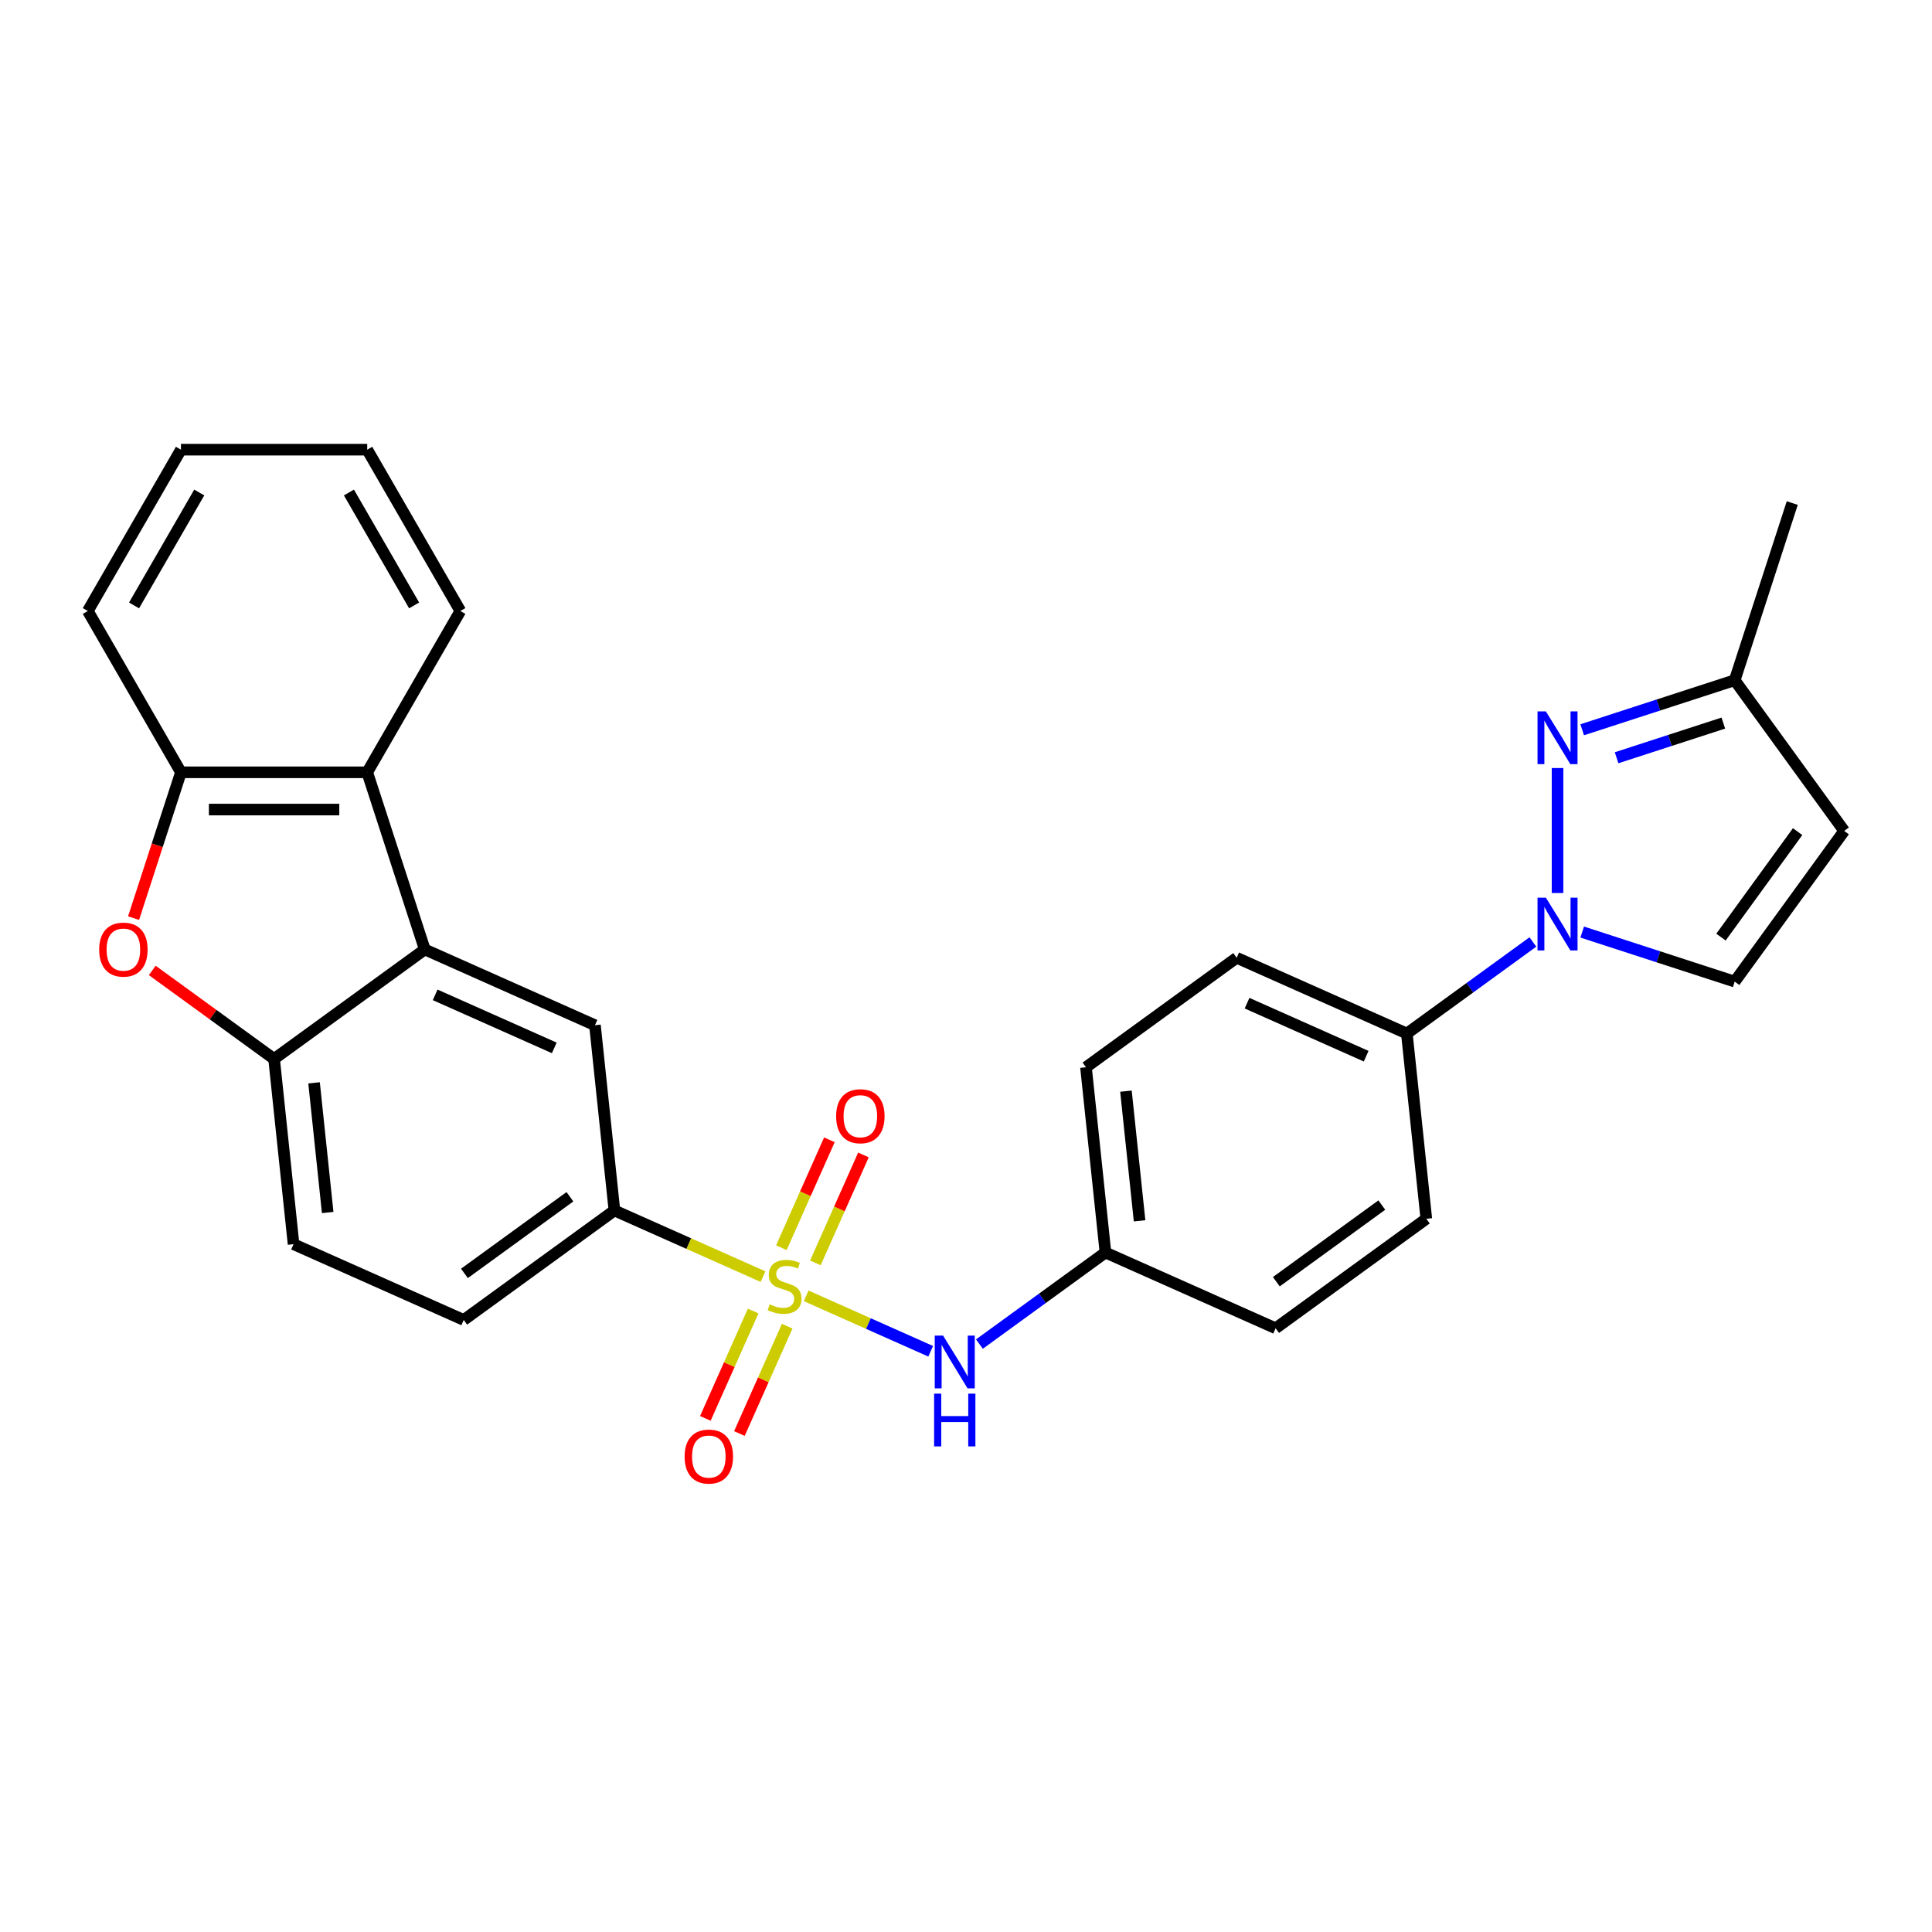 <?xml version='1.0' encoding='iso-8859-1'?>
<svg version='1.1' baseProfile='full'
              xmlns='http://www.w3.org/2000/svg'
                      xmlns:rdkit='http://www.rdkit.org/xml'
                      xmlns:xlink='http://www.w3.org/1999/xlink'
                  xml:space='preserve'
width='1000px' height='1000px' viewBox='0 0 1000 1000'>
<!-- END OF HEADER -->
<rect style='opacity:1.0;fill:#FFFFFF;stroke:none' width='1000' height='1000' x='0' y='0'> </rect>
<path class='bond-5' d='M 394.937,660.782 L 356.481,643.66' style='fill:none;fill-rule:evenodd;stroke:#CCCC00;stroke-width:6px;stroke-linecap:butt;stroke-linejoin:miter;stroke-opacity:1' />
<path class='bond-5' d='M 356.481,643.66 L 318.024,626.538' style='fill:none;fill-rule:evenodd;stroke:#000000;stroke-width:6px;stroke-linecap:butt;stroke-linejoin:miter;stroke-opacity:1' />
<path class='bond-7' d='M 417.267,670.724 L 449.494,685.072' style='fill:none;fill-rule:evenodd;stroke:#CCCC00;stroke-width:6px;stroke-linecap:butt;stroke-linejoin:miter;stroke-opacity:1' />
<path class='bond-7' d='M 449.494,685.072 L 481.721,699.421' style='fill:none;fill-rule:evenodd;stroke:#0000FF;stroke-width:6px;stroke-linecap:butt;stroke-linejoin:miter;stroke-opacity:1' />
<path class='bond-13' d='M 389.834,678.588 L 377.465,706.37' style='fill:none;fill-rule:evenodd;stroke:#CCCC00;stroke-width:6px;stroke-linecap:butt;stroke-linejoin:miter;stroke-opacity:1' />
<path class='bond-13' d='M 377.465,706.37 L 365.095,734.152' style='fill:none;fill-rule:evenodd;stroke:#FF0000;stroke-width:6px;stroke-linecap:butt;stroke-linejoin:miter;stroke-opacity:1' />
<path class='bond-13' d='M 407.449,686.431 L 395.08,714.213' style='fill:none;fill-rule:evenodd;stroke:#CCCC00;stroke-width:6px;stroke-linecap:butt;stroke-linejoin:miter;stroke-opacity:1' />
<path class='bond-13' d='M 395.08,714.213 L 382.711,741.995' style='fill:none;fill-rule:evenodd;stroke:#FF0000;stroke-width:6px;stroke-linecap:butt;stroke-linejoin:miter;stroke-opacity:1' />
<path class='bond-14' d='M 422.044,653.651 L 434.478,625.725' style='fill:none;fill-rule:evenodd;stroke:#CCCC00;stroke-width:6px;stroke-linecap:butt;stroke-linejoin:miter;stroke-opacity:1' />
<path class='bond-14' d='M 434.478,625.725 L 446.911,597.799' style='fill:none;fill-rule:evenodd;stroke:#FF0000;stroke-width:6px;stroke-linecap:butt;stroke-linejoin:miter;stroke-opacity:1' />
<path class='bond-14' d='M 404.429,645.808 L 416.862,617.882' style='fill:none;fill-rule:evenodd;stroke:#CCCC00;stroke-width:6px;stroke-linecap:butt;stroke-linejoin:miter;stroke-opacity:1' />
<path class='bond-14' d='M 416.862,617.882 L 429.295,589.956' style='fill:none;fill-rule:evenodd;stroke:#FF0000;stroke-width:6px;stroke-linecap:butt;stroke-linejoin:miter;stroke-opacity:1' />
<path class='bond-0' d='M 793.415,487.561 L 760.798,511.259' style='fill:none;fill-rule:evenodd;stroke:#0000FF;stroke-width:6px;stroke-linecap:butt;stroke-linejoin:miter;stroke-opacity:1' />
<path class='bond-0' d='M 760.798,511.259 L 728.18,534.957' style='fill:none;fill-rule:evenodd;stroke:#000000;stroke-width:6px;stroke-linecap:butt;stroke-linejoin:miter;stroke-opacity:1' />
<path class='bond-1' d='M 806.18,462.224 L 806.18,397.534' style='fill:none;fill-rule:evenodd;stroke:#0000FF;stroke-width:6px;stroke-linecap:butt;stroke-linejoin:miter;stroke-opacity:1' />
<path class='bond-10' d='M 818.946,482.434 L 858.41,495.257' style='fill:none;fill-rule:evenodd;stroke:#0000FF;stroke-width:6px;stroke-linecap:butt;stroke-linejoin:miter;stroke-opacity:1' />
<path class='bond-10' d='M 858.41,495.257 L 897.875,508.08' style='fill:none;fill-rule:evenodd;stroke:#000000;stroke-width:6px;stroke-linecap:butt;stroke-linejoin:miter;stroke-opacity:1' />
<path class='bond-12' d='M 818.946,377.725 L 858.41,364.903' style='fill:none;fill-rule:evenodd;stroke:#0000FF;stroke-width:6px;stroke-linecap:butt;stroke-linejoin:miter;stroke-opacity:1' />
<path class='bond-12' d='M 858.41,364.903 L 897.875,352.08' style='fill:none;fill-rule:evenodd;stroke:#000000;stroke-width:6px;stroke-linecap:butt;stroke-linejoin:miter;stroke-opacity:1' />
<path class='bond-12' d='M 836.744,392.217 L 864.369,383.241' style='fill:none;fill-rule:evenodd;stroke:#0000FF;stroke-width:6px;stroke-linecap:butt;stroke-linejoin:miter;stroke-opacity:1' />
<path class='bond-12' d='M 864.369,383.241 L 891.994,374.265' style='fill:none;fill-rule:evenodd;stroke:#000000;stroke-width:6px;stroke-linecap:butt;stroke-linejoin:miter;stroke-opacity:1' />
<path class='bond-2' d='M 219.868,491.438 L 307.946,530.653' style='fill:none;fill-rule:evenodd;stroke:#000000;stroke-width:6px;stroke-linecap:butt;stroke-linejoin:miter;stroke-opacity:1' />
<path class='bond-2' d='M 225.237,514.936 L 286.891,542.386' style='fill:none;fill-rule:evenodd;stroke:#000000;stroke-width:6px;stroke-linecap:butt;stroke-linejoin:miter;stroke-opacity:1' />
<path class='bond-6' d='M 219.868,491.438 L 190.075,399.744' style='fill:none;fill-rule:evenodd;stroke:#000000;stroke-width:6px;stroke-linecap:butt;stroke-linejoin:miter;stroke-opacity:1' />
<path class='bond-29' d='M 219.868,491.438 L 141.868,548.109' style='fill:none;fill-rule:evenodd;stroke:#000000;stroke-width:6px;stroke-linecap:butt;stroke-linejoin:miter;stroke-opacity:1' />
<path class='bond-3' d='M 78.812,502.296 L 110.34,525.202' style='fill:none;fill-rule:evenodd;stroke:#FF0000;stroke-width:6px;stroke-linecap:butt;stroke-linejoin:miter;stroke-opacity:1' />
<path class='bond-3' d='M 110.34,525.202 L 141.868,548.109' style='fill:none;fill-rule:evenodd;stroke:#000000;stroke-width:6px;stroke-linecap:butt;stroke-linejoin:miter;stroke-opacity:1' />
<path class='bond-30' d='M 69.137,475.221 L 81.399,437.482' style='fill:none;fill-rule:evenodd;stroke:#FF0000;stroke-width:6px;stroke-linecap:butt;stroke-linejoin:miter;stroke-opacity:1' />
<path class='bond-30' d='M 81.399,437.482 L 93.661,399.744' style='fill:none;fill-rule:evenodd;stroke:#000000;stroke-width:6px;stroke-linecap:butt;stroke-linejoin:miter;stroke-opacity:1' />
<path class='bond-4' d='M 141.868,548.109 L 151.946,643.994' style='fill:none;fill-rule:evenodd;stroke:#000000;stroke-width:6px;stroke-linecap:butt;stroke-linejoin:miter;stroke-opacity:1' />
<path class='bond-4' d='M 162.557,560.476 L 169.611,627.595' style='fill:none;fill-rule:evenodd;stroke:#000000;stroke-width:6px;stroke-linecap:butt;stroke-linejoin:miter;stroke-opacity:1' />
<path class='bond-9' d='M 318.024,626.538 L 307.946,530.653' style='fill:none;fill-rule:evenodd;stroke:#000000;stroke-width:6px;stroke-linecap:butt;stroke-linejoin:miter;stroke-opacity:1' />
<path class='bond-17' d='M 318.024,626.538 L 240.024,683.209' style='fill:none;fill-rule:evenodd;stroke:#000000;stroke-width:6px;stroke-linecap:butt;stroke-linejoin:miter;stroke-opacity:1' />
<path class='bond-17' d='M 294.99,619.439 L 240.39,659.108' style='fill:none;fill-rule:evenodd;stroke:#000000;stroke-width:6px;stroke-linecap:butt;stroke-linejoin:miter;stroke-opacity:1' />
<path class='bond-8' d='M 190.075,399.744 L 93.661,399.744' style='fill:none;fill-rule:evenodd;stroke:#000000;stroke-width:6px;stroke-linecap:butt;stroke-linejoin:miter;stroke-opacity:1' />
<path class='bond-8' d='M 175.613,419.026 L 108.123,419.026' style='fill:none;fill-rule:evenodd;stroke:#000000;stroke-width:6px;stroke-linecap:butt;stroke-linejoin:miter;stroke-opacity:1' />
<path class='bond-23' d='M 190.075,399.744 L 238.281,316.247' style='fill:none;fill-rule:evenodd;stroke:#000000;stroke-width:6px;stroke-linecap:butt;stroke-linejoin:miter;stroke-opacity:1' />
<path class='bond-18' d='M 506.945,695.694 L 539.563,671.996' style='fill:none;fill-rule:evenodd;stroke:#0000FF;stroke-width:6px;stroke-linecap:butt;stroke-linejoin:miter;stroke-opacity:1' />
<path class='bond-18' d='M 539.563,671.996 L 572.18,648.298' style='fill:none;fill-rule:evenodd;stroke:#000000;stroke-width:6px;stroke-linecap:butt;stroke-linejoin:miter;stroke-opacity:1' />
<path class='bond-24' d='M 93.661,399.744 L 45.455,316.247' style='fill:none;fill-rule:evenodd;stroke:#000000;stroke-width:6px;stroke-linecap:butt;stroke-linejoin:miter;stroke-opacity:1' />
<path class='bond-11' d='M 897.875,508.08 L 954.545,430.08' style='fill:none;fill-rule:evenodd;stroke:#000000;stroke-width:6px;stroke-linecap:butt;stroke-linejoin:miter;stroke-opacity:1' />
<path class='bond-11' d='M 890.776,485.046 L 930.445,430.446' style='fill:none;fill-rule:evenodd;stroke:#000000;stroke-width:6px;stroke-linecap:butt;stroke-linejoin:miter;stroke-opacity:1' />
<path class='bond-32' d='M 954.545,430.08 L 897.875,352.08' style='fill:none;fill-rule:evenodd;stroke:#000000;stroke-width:6px;stroke-linecap:butt;stroke-linejoin:miter;stroke-opacity:1' />
<path class='bond-25' d='M 897.875,352.08 L 927.668,260.385' style='fill:none;fill-rule:evenodd;stroke:#000000;stroke-width:6px;stroke-linecap:butt;stroke-linejoin:miter;stroke-opacity:1' />
<path class='bond-15' d='M 728.18,534.957 L 640.102,495.742' style='fill:none;fill-rule:evenodd;stroke:#000000;stroke-width:6px;stroke-linecap:butt;stroke-linejoin:miter;stroke-opacity:1' />
<path class='bond-15' d='M 707.126,546.69 L 645.471,519.24' style='fill:none;fill-rule:evenodd;stroke:#000000;stroke-width:6px;stroke-linecap:butt;stroke-linejoin:miter;stroke-opacity:1' />
<path class='bond-28' d='M 728.18,534.957 L 738.258,630.842' style='fill:none;fill-rule:evenodd;stroke:#000000;stroke-width:6px;stroke-linecap:butt;stroke-linejoin:miter;stroke-opacity:1' />
<path class='bond-16' d='M 151.946,643.994 L 240.024,683.209' style='fill:none;fill-rule:evenodd;stroke:#000000;stroke-width:6px;stroke-linecap:butt;stroke-linejoin:miter;stroke-opacity:1' />
<path class='bond-21' d='M 572.18,648.298 L 660.258,687.513' style='fill:none;fill-rule:evenodd;stroke:#000000;stroke-width:6px;stroke-linecap:butt;stroke-linejoin:miter;stroke-opacity:1' />
<path class='bond-22' d='M 572.18,648.298 L 562.102,552.412' style='fill:none;fill-rule:evenodd;stroke:#000000;stroke-width:6px;stroke-linecap:butt;stroke-linejoin:miter;stroke-opacity:1' />
<path class='bond-22' d='M 589.846,631.899 L 582.791,564.78' style='fill:none;fill-rule:evenodd;stroke:#000000;stroke-width:6px;stroke-linecap:butt;stroke-linejoin:miter;stroke-opacity:1' />
<path class='bond-19' d='M 640.102,495.742 L 562.102,552.412' style='fill:none;fill-rule:evenodd;stroke:#000000;stroke-width:6px;stroke-linecap:butt;stroke-linejoin:miter;stroke-opacity:1' />
<path class='bond-20' d='M 738.258,630.842 L 660.258,687.513' style='fill:none;fill-rule:evenodd;stroke:#000000;stroke-width:6px;stroke-linecap:butt;stroke-linejoin:miter;stroke-opacity:1' />
<path class='bond-20' d='M 715.224,623.743 L 660.624,663.412' style='fill:none;fill-rule:evenodd;stroke:#000000;stroke-width:6px;stroke-linecap:butt;stroke-linejoin:miter;stroke-opacity:1' />
<path class='bond-26' d='M 238.281,316.247 L 190.075,232.751' style='fill:none;fill-rule:evenodd;stroke:#000000;stroke-width:6px;stroke-linecap:butt;stroke-linejoin:miter;stroke-opacity:1' />
<path class='bond-26' d='M 214.351,313.364 L 180.606,254.916' style='fill:none;fill-rule:evenodd;stroke:#000000;stroke-width:6px;stroke-linecap:butt;stroke-linejoin:miter;stroke-opacity:1' />
<path class='bond-31' d='M 45.455,316.247 L 93.661,232.751' style='fill:none;fill-rule:evenodd;stroke:#000000;stroke-width:6px;stroke-linecap:butt;stroke-linejoin:miter;stroke-opacity:1' />
<path class='bond-31' d='M 69.385,313.364 L 103.13,254.916' style='fill:none;fill-rule:evenodd;stroke:#000000;stroke-width:6px;stroke-linecap:butt;stroke-linejoin:miter;stroke-opacity:1' />
<path class='bond-27' d='M 190.075,232.751 L 93.661,232.751' style='fill:none;fill-rule:evenodd;stroke:#000000;stroke-width:6px;stroke-linecap:butt;stroke-linejoin:miter;stroke-opacity:1' />
<path  class='atom-0' d='M 398.389 675.125
Q 398.698 675.24, 399.97 675.78
Q 401.243 676.32, 402.631 676.667
Q 404.058 676.976, 405.446 676.976
Q 408.03 676.976, 409.534 675.742
Q 411.038 674.469, 411.038 672.271
Q 411.038 670.767, 410.267 669.841
Q 409.534 668.916, 408.377 668.414
Q 407.22 667.913, 405.292 667.334
Q 402.863 666.602, 401.397 665.907
Q 399.97 665.213, 398.929 663.748
Q 397.926 662.282, 397.926 659.814
Q 397.926 656.382, 400.24 654.261
Q 402.593 652.14, 407.22 652.14
Q 410.383 652.14, 413.969 653.644
L 413.082 656.613
Q 409.804 655.263, 407.336 655.263
Q 404.675 655.263, 403.21 656.382
Q 401.744 657.462, 401.783 659.351
Q 401.783 660.817, 402.515 661.704
Q 403.287 662.591, 404.367 663.092
Q 405.485 663.593, 407.336 664.172
Q 409.804 664.943, 411.27 665.715
Q 412.735 666.486, 413.777 668.067
Q 414.856 669.61, 414.856 672.271
Q 414.856 676.05, 412.311 678.094
Q 409.804 680.099, 405.601 680.099
Q 403.171 680.099, 401.32 679.56
Q 399.507 679.058, 397.348 678.171
L 398.389 675.125
' fill='#CCCC00'/>
<path  class='atom-1' d='M 800.145 464.634
L 809.092 479.096
Q 809.979 480.523, 811.406 483.107
Q 812.833 485.691, 812.91 485.845
L 812.91 464.634
L 816.535 464.634
L 816.535 491.939
L 812.794 491.939
L 803.192 476.127
Q 802.073 474.276, 800.878 472.155
Q 799.721 470.034, 799.374 469.378
L 799.374 491.939
L 795.826 491.939
L 795.826 464.634
L 800.145 464.634
' fill='#0000FF'/>
<path  class='atom-2' d='M 800.145 368.221
L 809.092 382.683
Q 809.979 384.11, 811.406 386.694
Q 812.833 389.278, 812.91 389.432
L 812.91 368.221
L 816.535 368.221
L 816.535 395.525
L 812.794 395.525
L 803.192 379.713
Q 802.073 377.862, 800.878 375.741
Q 799.721 373.62, 799.374 372.964
L 799.374 395.525
L 795.826 395.525
L 795.826 368.221
L 800.145 368.221
' fill='#0000FF'/>
<path  class='atom-4' d='M 51.334 491.515
Q 51.334 484.959, 54.574 481.295
Q 57.813 477.632, 63.868 477.632
Q 69.923 477.632, 73.162 481.295
Q 76.402 484.959, 76.402 491.515
Q 76.402 498.149, 73.124 501.928
Q 69.846 505.669, 63.868 505.669
Q 57.852 505.669, 54.574 501.928
Q 51.334 498.187, 51.334 491.515
M 63.868 502.584
Q 68.033 502.584, 70.27 499.807
Q 72.545 496.992, 72.545 491.515
Q 72.545 486.155, 70.27 483.455
Q 68.033 480.717, 63.868 480.717
Q 59.703 480.717, 57.428 483.417
Q 55.191 486.116, 55.191 491.515
Q 55.191 497.03, 57.428 499.807
Q 59.703 502.584, 63.868 502.584
' fill='#FF0000'/>
<path  class='atom-8' d='M 488.145 691.316
L 497.092 705.778
Q 497.979 707.205, 499.406 709.789
Q 500.833 712.373, 500.91 712.527
L 500.91 691.316
L 504.535 691.316
L 504.535 718.62
L 500.794 718.62
L 491.191 702.808
Q 490.073 700.957, 488.877 698.836
Q 487.72 696.715, 487.373 696.059
L 487.373 718.62
L 483.825 718.62
L 483.825 691.316
L 488.145 691.316
' fill='#0000FF'/>
<path  class='atom-8' d='M 483.497 721.351
L 487.2 721.351
L 487.2 732.959
L 501.16 732.959
L 501.16 721.351
L 504.863 721.351
L 504.863 748.655
L 501.16 748.655
L 501.16 736.044
L 487.2 736.044
L 487.2 748.655
L 483.497 748.655
L 483.497 721.351
' fill='#0000FF'/>
<path  class='atom-14' d='M 354.353 753.908
Q 354.353 747.352, 357.593 743.688
Q 360.832 740.025, 366.887 740.025
Q 372.942 740.025, 376.181 743.688
Q 379.421 747.352, 379.421 753.908
Q 379.421 760.542, 376.143 764.321
Q 372.865 768.062, 366.887 768.062
Q 360.871 768.062, 357.593 764.321
Q 354.353 760.58, 354.353 753.908
M 366.887 764.977
Q 371.052 764.977, 373.289 762.2
Q 375.564 759.385, 375.564 753.908
Q 375.564 748.548, 373.289 745.848
Q 371.052 743.11, 366.887 743.11
Q 362.722 743.11, 360.447 745.81
Q 358.21 748.509, 358.21 753.908
Q 358.21 759.423, 360.447 762.2
Q 362.722 764.977, 366.887 764.977
' fill='#FF0000'/>
<path  class='atom-15' d='M 432.783 577.752
Q 432.783 571.196, 436.023 567.532
Q 439.262 563.869, 445.317 563.869
Q 451.372 563.869, 454.611 567.532
Q 457.851 571.196, 457.851 577.752
Q 457.851 584.385, 454.573 588.165
Q 451.295 591.906, 445.317 591.906
Q 439.301 591.906, 436.023 588.165
Q 432.783 584.424, 432.783 577.752
M 445.317 588.821
Q 449.482 588.821, 451.719 586.044
Q 453.994 583.229, 453.994 577.752
Q 453.994 572.392, 451.719 569.692
Q 449.482 566.954, 445.317 566.954
Q 441.152 566.954, 438.877 569.654
Q 436.64 572.353, 436.64 577.752
Q 436.64 583.267, 438.877 586.044
Q 441.152 588.821, 445.317 588.821
' fill='#FF0000'/>
</svg>
